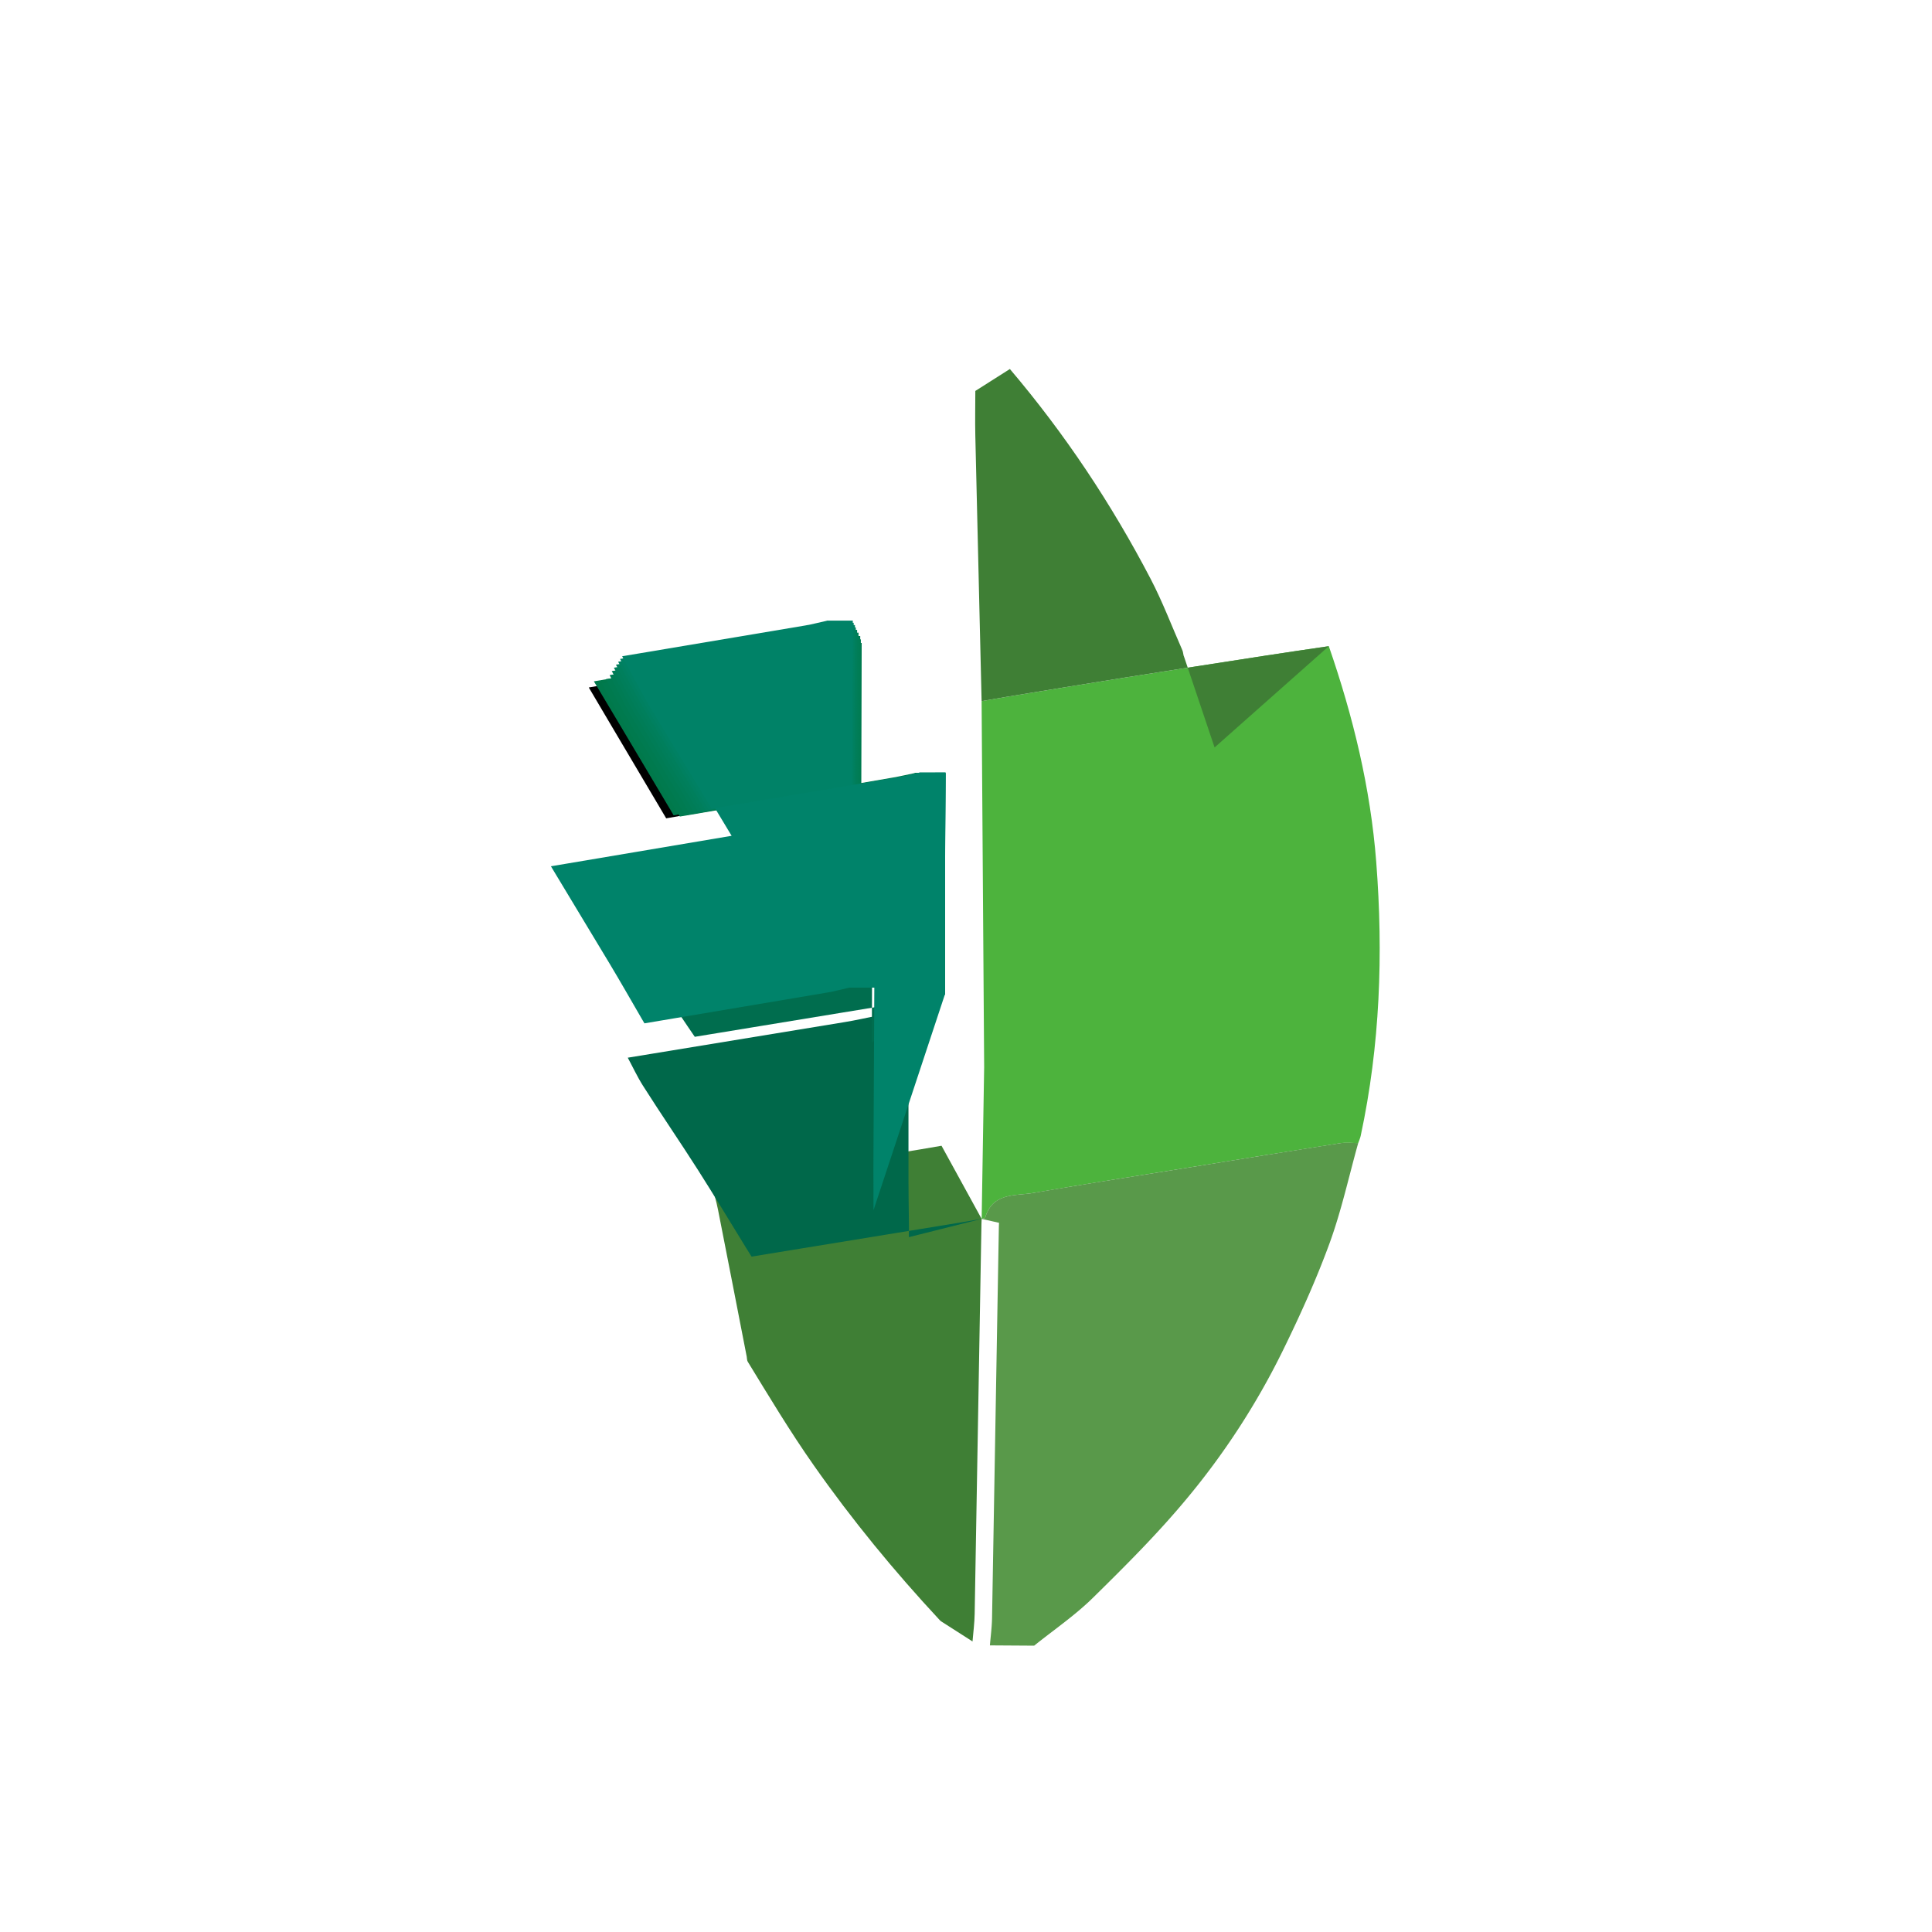<svg xmlns="http://www.w3.org/2000/svg" viewBox="0 0 128 128"><path fill="#4DB33D" d="M88.038 42.812c1.605 4.643 2.761 9.383 3.141 14.296.472 6.095.256 12.147-1.029 18.142-.035.165-.109.32-.164.48-.403.001-.814-.049-1.208.012-3.329.523-6.655 1.065-9.981 1.604-3.438.557-6.881 1.092-10.313 1.687-1.216.21-2.721-.041-3.212 1.641-.014.046-.154.054-.235.08l.166-10.051c-.057-8.084-.113-16.168-.169-24.252l1.602-.275c2.62-.429 5.24-.864 7.862-1.281 3.129-.497 6.261-.98 9.392-1.465 1.381-.215 2.764-.412 4.148-.618z"/><path fill="#59994A" d="M65.036 80.753c.081-.026.222-.034.235-.08.491-1.682 1.996-1.431 3.212-1.641 3.432-.595 6.875-1.13 10.313-1.687 3.326-.539 6.652-1.081 9.981-1.604.394-.061.805-.011 1.208-.012-.622 2.22-1.112 4.488-1.901 6.647-.896 2.449-1.98 4.839-3.131 7.182a49.142 49.142 0 01-6.353 9.763c-1.919 2.308-4.058 4.441-6.202 6.548-1.185 1.165-2.582 2.114-3.882 3.161l-2.932-.019c.05-.611.132-1.219.142-1.827.14-8.049.28-16.097.42-24.146.01-.563.02-1.126.03-1.689.001-.112.008-.223.012-.335z"/><path fill="#3F7F35" d="M65.036 80.753c-.004.112-.011.223-.012.335-.01.563-.02 1.126-.03 1.689-.14 8.049-.28 16.097-.42 24.146-.01.608-.092 1.216-.142 1.827l-2.095-1.341c-.033-.025-.056-.049-.08-.075-3.013-3.239-5.802-6.632-8.332-10.237-1.571-2.235-2.973-4.573-4.384-6.88-.058-.092-.046-.221-.068-.331-.633-3.244-1.26-6.489-1.901-9.731-.116-.588-.291-1.163-.437-1.744l1.575-.26c4.097-.671 8.193-1.342 12.292-2.006.462-.075.917-.157 1.376-.236zM88.038 42.812c-1.384.206-2.767.403-4.148.618-3.131.485-6.263.968-9.392 1.465-2.622.417-5.242.852-7.862 1.281l-1.602.275c-.043-1.814-.087-3.629-.13-5.443-.096-4.055-.192-8.109-.287-12.164-.023-.981.001-1.962.001-2.943l2.289-1.453c3.661 4.312 6.736 8.944 9.327 13.907.793 1.52 1.405 3.145 2.099 4.721.048.11.054.23.081.346.01.036.026.07.039.107.673 1.997 1.343 3.994 2.016 5.992z"/><path fill-rule="evenodd" clip-rule="evenodd" fill="#00684A" d="M65.036 80.753c-.459.079-.914.161-1.376.236-4.099.664-8.195 1.335-12.292 2.006l-1.575.26c-.116-.188-.235-.375-.352-.564-1.064-1.722-2.102-3.458-3.189-5.163-1.197-1.879-2.46-3.713-3.653-5.596-.377-.594-.673-1.236-1.008-1.857l1.679-.275c4.232-.692 8.462-1.391 12.694-2.084.674-.111 1.337-.256 2.007-.395.048-.01.096-.022.145-.033.015 0 .028-.007.042-.011l2.032.001-.001 3.063c0 2.625-.001 5.25 0 7.876 0 .863.017 1.729.026 2.595.001.165.005.33.006.495.001.034.001.068.001.101 0 .016 0 .032-.001.048-.001.076-.003.153-.004.229 0 .038-.001.076-.001.114-.001.055-.002.111-.002.166z"/><path fill-rule="evenodd" clip-rule="evenodd" fill="#006D4E" d="M62.598 65.893c-.014.004-.027.011-.042.011-.049.011-.097.023-.145.033-.67.139-1.333.284-2.007.395-4.232.693-8.462 1.392-12.694 2.084l-1.679.275c-.161-.236-.322-.472-.483-.708-1.599-2.345-3.069-4.749-4.493-7.186-.645-1.104-1.178-2.264-1.761-3.398l1.446-.254c4.512-.785 9.025-1.568 13.538-2.355.473-.083.937-.191 1.407-.287.015-.003.029-.01.044-.015.006 0 .01-.005.015-.009l2.029.001v3.105c.003 2.623.003 5.246 0 7.869 0 .867-.006 1.733-.009 2.6-.001.165-.003.33-.004.494-.001.121-.002.241-.003.362-.001.055-.001.11-.002.165z"/><path d="M62.598 65.893c.001-.055.001-.11.002-.165.001-.121.002-.241.003-.362.001-.164.003-.329.004-.494.003-.867.009-1.733.009-2.6.003-2.623.003-5.246 0-7.869v-3.105l-2.029-.001c-.005.004-.009.009-.015.009-.015.005-.029.012-.044.015-.47.096-.934.204-1.407.287-4.513.787-9.026 1.57-13.538 2.355l-1.446.254c-.082-.139-.164-.279-.247-.418-1.102-1.86-2.202-3.722-3.305-5.583-.468-.79-.932-1.581-1.4-2.371-.059-.099-.118-.198-.177-.298l1.41-.242c4.372-.754 8.745-1.506 13.118-2.261.468-.08.93-.191 1.396-.286.016-.003.031-.011.047-.017.009-.002.017-.007.026-.012l1.971.001-.005 3.074c-.005 2.616-.011 5.232-.014 7.848-.002.863.003 1.726.009 2.589.001.165.003.33.004.495.001.093.001.186.002.28.001.08.002.161.002.241.001.055.001.11.002.165z"/><path fill="#00794B" d="M62.598 65.893c-.001-.055-.001-.11-.002-.165-.001-.08-.001-.161-.002-.241-.001-.094-.001-.187-.002-.28-.001-.165-.003-.33-.004-.495-.006-.863-.011-1.726-.009-2.589.003-2.616.009-5.232.014-7.848l.005-3.074-1.971-.001c-.009.005-.017.01-.026.012-.016.006-.031.014-.047.017-.466.095-.928.206-1.396.286-4.373.755-8.746 1.507-13.118 2.261l-1.41.242c-.056-.097-.113-.193-.169-.29-1.15-1.935-2.301-3.869-3.453-5.803-.485-.814-.971-1.628-1.458-2.442-.068-.114-.136-.228-.204-.342l1.389-.236c4.26-.73 8.518-1.463 12.778-2.192.467-.08.928-.193 1.393-.289.013-.003.025-.009.038-.014.012-.005.023-.01.035-.015l1.93-.001-.008 3.076c-.006 2.612-.013 5.224-.018 7.837-.002.863.003 1.725.008 2.588.001.164.002.328.003.492.001.126.002.251.003.377.001.062.001.124.002.186z"/><path fill="#007A4E" d="M62.594 65.908c0-.062-.001-.124-.002-.186-.001-.126-.002-.251-.003-.377-.001-.164-.002-.328-.003-.492-.005-.863-.01-1.725-.008-2.588.005-2.613.012-5.225.018-7.837l.008-3.076-1.93.001c-.012.005-.023.01-.035.015-.013.005-.025.011-.038.014-.465.096-.926.209-1.393.289-4.26.729-8.518 1.462-12.778 2.192l-1.389.236c-.051-.086-.102-.171-.153-.257-1.186-1.987-2.373-3.974-3.561-5.961-.509-.852-.967-1.731-1.449-2.597l1.361-.232c4.164-.711 8.328-1.425 12.492-2.136.469-.08.931-.195 1.397-.292.012-.003.023-.009.035-.013.01-.005.02-.009.03-.013l1.896-.001-.008 3.077c-.007 2.609-.014 5.218-.021 7.828-.003.862.002 1.724.007 2.586.001.164.002.328.002.492.001.152.002.304.003.456.001.047.001.094.002.141z"/><path fill="#007B51" d="M62.594 65.908c-.001-.047-.001-.094-.002-.141-.001-.152-.002-.304-.003-.456 0-.164-.001-.328-.002-.492-.005-.862-.01-1.724-.007-2.586.007-2.61.014-5.219.021-7.828l.008-3.077-1.896.001c-.01.004-.02.008-.03.013-.012.004-.023.01-.035.013-.466.097-.928.212-1.397.292-4.164.711-8.328 1.425-12.492 2.136l-1.361.232c-.042-.071-.084-.142-.127-.213-1.214-2.026-2.428-4.052-3.643-6.078-.536-.895-.992-1.817-1.485-2.728l1.334-.227c4.079-.695 8.158-1.391 12.237-2.087.469-.08.931-.197 1.398-.296.011-.003.021-.008.032-.012.009-.004.018-.009.027-.013l1.863-.001-.009 3.078c-.008 2.607-.016 5.214-.023 7.821-.003.861.001 1.722.005 2.583.001.164.001.328.002.491.001.175.002.351.003.527.001.037.001.073.001.11z"/><path fill="#007C54" d="M62.594 65.908v-.11c-.001-.176-.002-.352-.003-.527-.001-.163-.001-.327-.002-.491-.004-.861-.008-1.722-.005-2.583.007-2.607.015-5.214.023-7.821l.009-3.078-1.863.001c-.009.004-.018.009-.027.013-.011.004-.021.009-.032.012-.467.099-.929.216-1.398.296-4.079.696-8.158 1.392-12.237 2.087l-1.334.227c-.035-.059-.071-.118-.106-.177-1.236-2.057-2.473-4.115-3.711-6.172-.564-.938-1.016-1.906-1.519-2.858l1.308-.222c4.003-.681 8.006-1.363 12.01-2.045.47-.08.933-.198 1.4-.297.009-.003.018-.007.027-.011.008-.003.017-.008.025-.012l1.834-.001-.01 3.078c-.009 2.605-.018 5.21-.025 7.815-.003.861.001 1.721.004 2.582 0 .164.001.328.001.492.001.192.002.384.003.576.001.029.001.058.001.087z"/><path fill="#007D57" d="M62.594 65.908v-.087c-.001-.192-.002-.384-.003-.576 0-.164-.001-.328-.001-.492-.003-.861-.007-1.721-.004-2.582.007-2.605.016-5.21.025-7.815l.01-3.078-1.834.001c-.008.004-.017.009-.025.012-.009.004-.018.008-.027.011-.467.099-.93.217-1.4.297-4.004.682-8.007 1.364-12.01 2.045l-1.308.222c-.029-.049-.059-.098-.088-.147-1.254-2.082-2.509-4.165-3.764-6.246-.594-.985-1.093-2.006-1.634-3.012l1.283-.217c3.937-.668 7.873-1.338 11.81-2.008.47-.08.933-.199 1.4-.299.008-.002.017-.007.025-.01.007-.003.015-.007.022-.011l1.809-.001-.011 3.078c-.01 2.604-.02 5.208-.027 7.812-.004.861 0 1.721.003 2.582 0 .164 0 .327.001.491.001.207.002.414.003.621.001.023.001.046.001.069z"/><path fill="#007E5A" d="M62.594 65.908v-.069c-.001-.207-.002-.414-.003-.621-.001-.164-.001-.327-.001-.491-.003-.861-.007-1.721-.003-2.582.007-2.604.017-5.208.027-7.812l.011-3.078-1.809.001c-.007.004-.015.008-.022.011-.008.003-.017.008-.025.01-.467.1-.93.219-1.4.299-3.937.67-7.873 1.34-11.81 2.008l-1.283.217c-.023-.039-.046-.078-.069-.117-1.269-2.102-2.538-4.204-3.808-6.306-.623-1.031-1.154-2.094-1.729-3.141l1.261-.213c3.875-.656 7.75-1.314 11.625-1.972.471-.08.935-.2 1.402-.301.007-.002.015-.006.022-.009.007-.003.013-.007.02-.011l1.787-.001-.012 3.079c-.011 2.602-.022 5.205-.03 7.807-.004.861-.001 1.721.003 2.581 0 .164 0 .327 0 .491.001.219.002.437.003.656.001.018.001.036.001.054z"/><path fill="#007F5C" d="M62.594 65.908v-.054c-.001-.219-.002-.437-.003-.656 0-.164 0-.327 0-.491-.004-.86-.007-1.72-.003-2.581.008-2.602.019-5.205.03-7.807l.012-3.079-1.787.001c-.007.004-.013.008-.02.011-.007.003-.015.007-.022.009-.467.101-.931.221-1.402.301-3.875.658-7.75 1.316-11.625 1.972l-1.261.213c-.018-.029-.036-.059-.053-.088-1.281-2.117-2.563-4.234-3.845-6.352-.651-1.078-1.209-2.181-1.808-3.271l1.24-.209c3.816-.645 7.631-1.291 11.447-1.937.471-.08.936-.202 1.403-.303.006-.002.013-.005.02-.008.006-.003.012-.007.018-.01l1.766-.001-.013 3.079c-.012 2.601-.024 5.202-.032 7.803-.004.86-.001 1.72.002 2.581 0 .163 0 .327 0 .49.001.231.002.462.003.693.001.013.001.026.001.039z"/><path fill="#008060" d="M62.594 65.908v-.039c-.001-.231-.002-.462-.003-.693 0-.163 0-.327 0-.49-.003-.861-.006-1.721-.002-2.581.008-2.601.02-5.202.032-7.803l.013-3.079-1.766.001c-.006.003-.012.007-.018.01-.007.003-.014.006-.02.008-.467.101-.932.223-1.403.303-3.816.646-7.631 1.292-11.447 1.937l-1.24.209c-.012-.02-.024-.04-.036-.06-1.29-2.129-2.58-4.258-3.871-6.387-.678-1.125-1.257-2.268-1.88-3.403l1.219-.205c3.762-.635 7.524-1.27 11.286-1.905.472-.08.937-.203 1.405-.305.005-.002.011-.004.017-.007.005-.003.011-.006.016-.009l1.747-.001-.013 3.079c-.013 2.599-.025 5.198-.034 7.798-.005.86-.002 1.72.001 2.58 0 .163 0 .326 0 .489.001.242.002.485.003.727.001.009.001.018.001.027z"/><path fill="#008163" d="M62.594 65.908v-.027c-.001-.242-.002-.485-.003-.727 0-.163 0-.326 0-.489-.003-.86-.006-1.72-.001-2.58.009-2.6.021-5.199.034-7.798l.013-3.079-1.747.001c-.005.003-.011.006-.016.009-.006.003-.012.005-.017.007-.468.102-.933.225-1.405.305-3.762.635-7.524 1.27-11.286 1.905l-1.219.205c-.007-.012-.014-.023-.021-.035-1.298-2.138-2.596-4.277-3.895-6.415-.706-1.171-1.307-2.354-1.952-3.532l1.199-.201c3.706-.624 7.411-1.249 11.117-1.873.472-.08.938-.204 1.406-.306.005-.002.01-.004.015-.006.005-.003.009-.006.014-.009l1.73-.001-.014 3.079c-.014 2.598-.027 5.196-.036 7.794-.005.86-.003 1.719.001 2.579 0 .163 0 .326-.001.489.001.252.002.505.003.757.001.006.001.012.001.018z"/><path fill="#008267" d="M62.594 65.908v-.018c-.001-.252-.002-.505-.003-.757.001-.163.001-.326.001-.489-.004-.86-.006-1.719-.001-2.579.009-2.598.022-5.196.036-7.794l.014-3.079-1.73.001c-.005.003-.009.006-.014.009-.005.002-.01.004-.015.006-.468.102-.934.226-1.406.306-3.706.624-7.411 1.249-11.117 1.873l-1.199.201c-.002-.004-.004-.007-.007-.011-1.304-2.145-2.609-4.29-3.914-6.436-.733-1.218-1.354-2.442-2.02-3.663l1.179-.197c3.652-.614 7.304-1.228 10.956-1.842.472-.08.939-.206 1.407-.308.004-.001.009-.003.013-.005.005-.003.009-.005.013-.008l1.713-.001-.015 3.079c-.015 2.597-.029 5.194-.038 7.791-.006.86-.004 1.719 0 2.579 0 .163-.001.326-.001.489.001.261.002.523.003.784.001.004.001.008.001.012z"/><path fill="#00836A" d="M62.594 65.908v-.012c-.001-.261-.002-.523-.003-.784 0-.163.001-.326.001-.489-.004-.86-.006-1.719 0-2.579.009-2.597.023-5.194.038-7.791l.015-3.079-1.713.001c-.004.003-.008.005-.013.008-.004.002-.009.004-.013.005-.468.102-.935.228-1.407.308-3.652.614-7.304 1.228-10.956 1.842l-1.179.197 1.108 1.839c-3.61.609-7.22 1.217-10.83 1.827l-1.141.192c.002.003.003.007.005.01 1.288 2.137 2.576 4.273 3.863 6.409.725 1.204 1.414 2.421 2.119 3.632.069.118.138.237.208.355l1.196-.201c3.639-.614 7.278-1.227 10.918-1.84.472-.08.937-.209 1.407-.312.004-.001.009-.003.013-.005.004-.002.008-.005.012-.007l1.684-.001-.016 3.078c-.016 2.596-.031 5.192-.04 7.788-.006.86-.005 1.718 0 2.577 0 .163-.001.326-.001.489.001.267.002.534.003.801.001.003.001.006.001.009z"/></svg>
